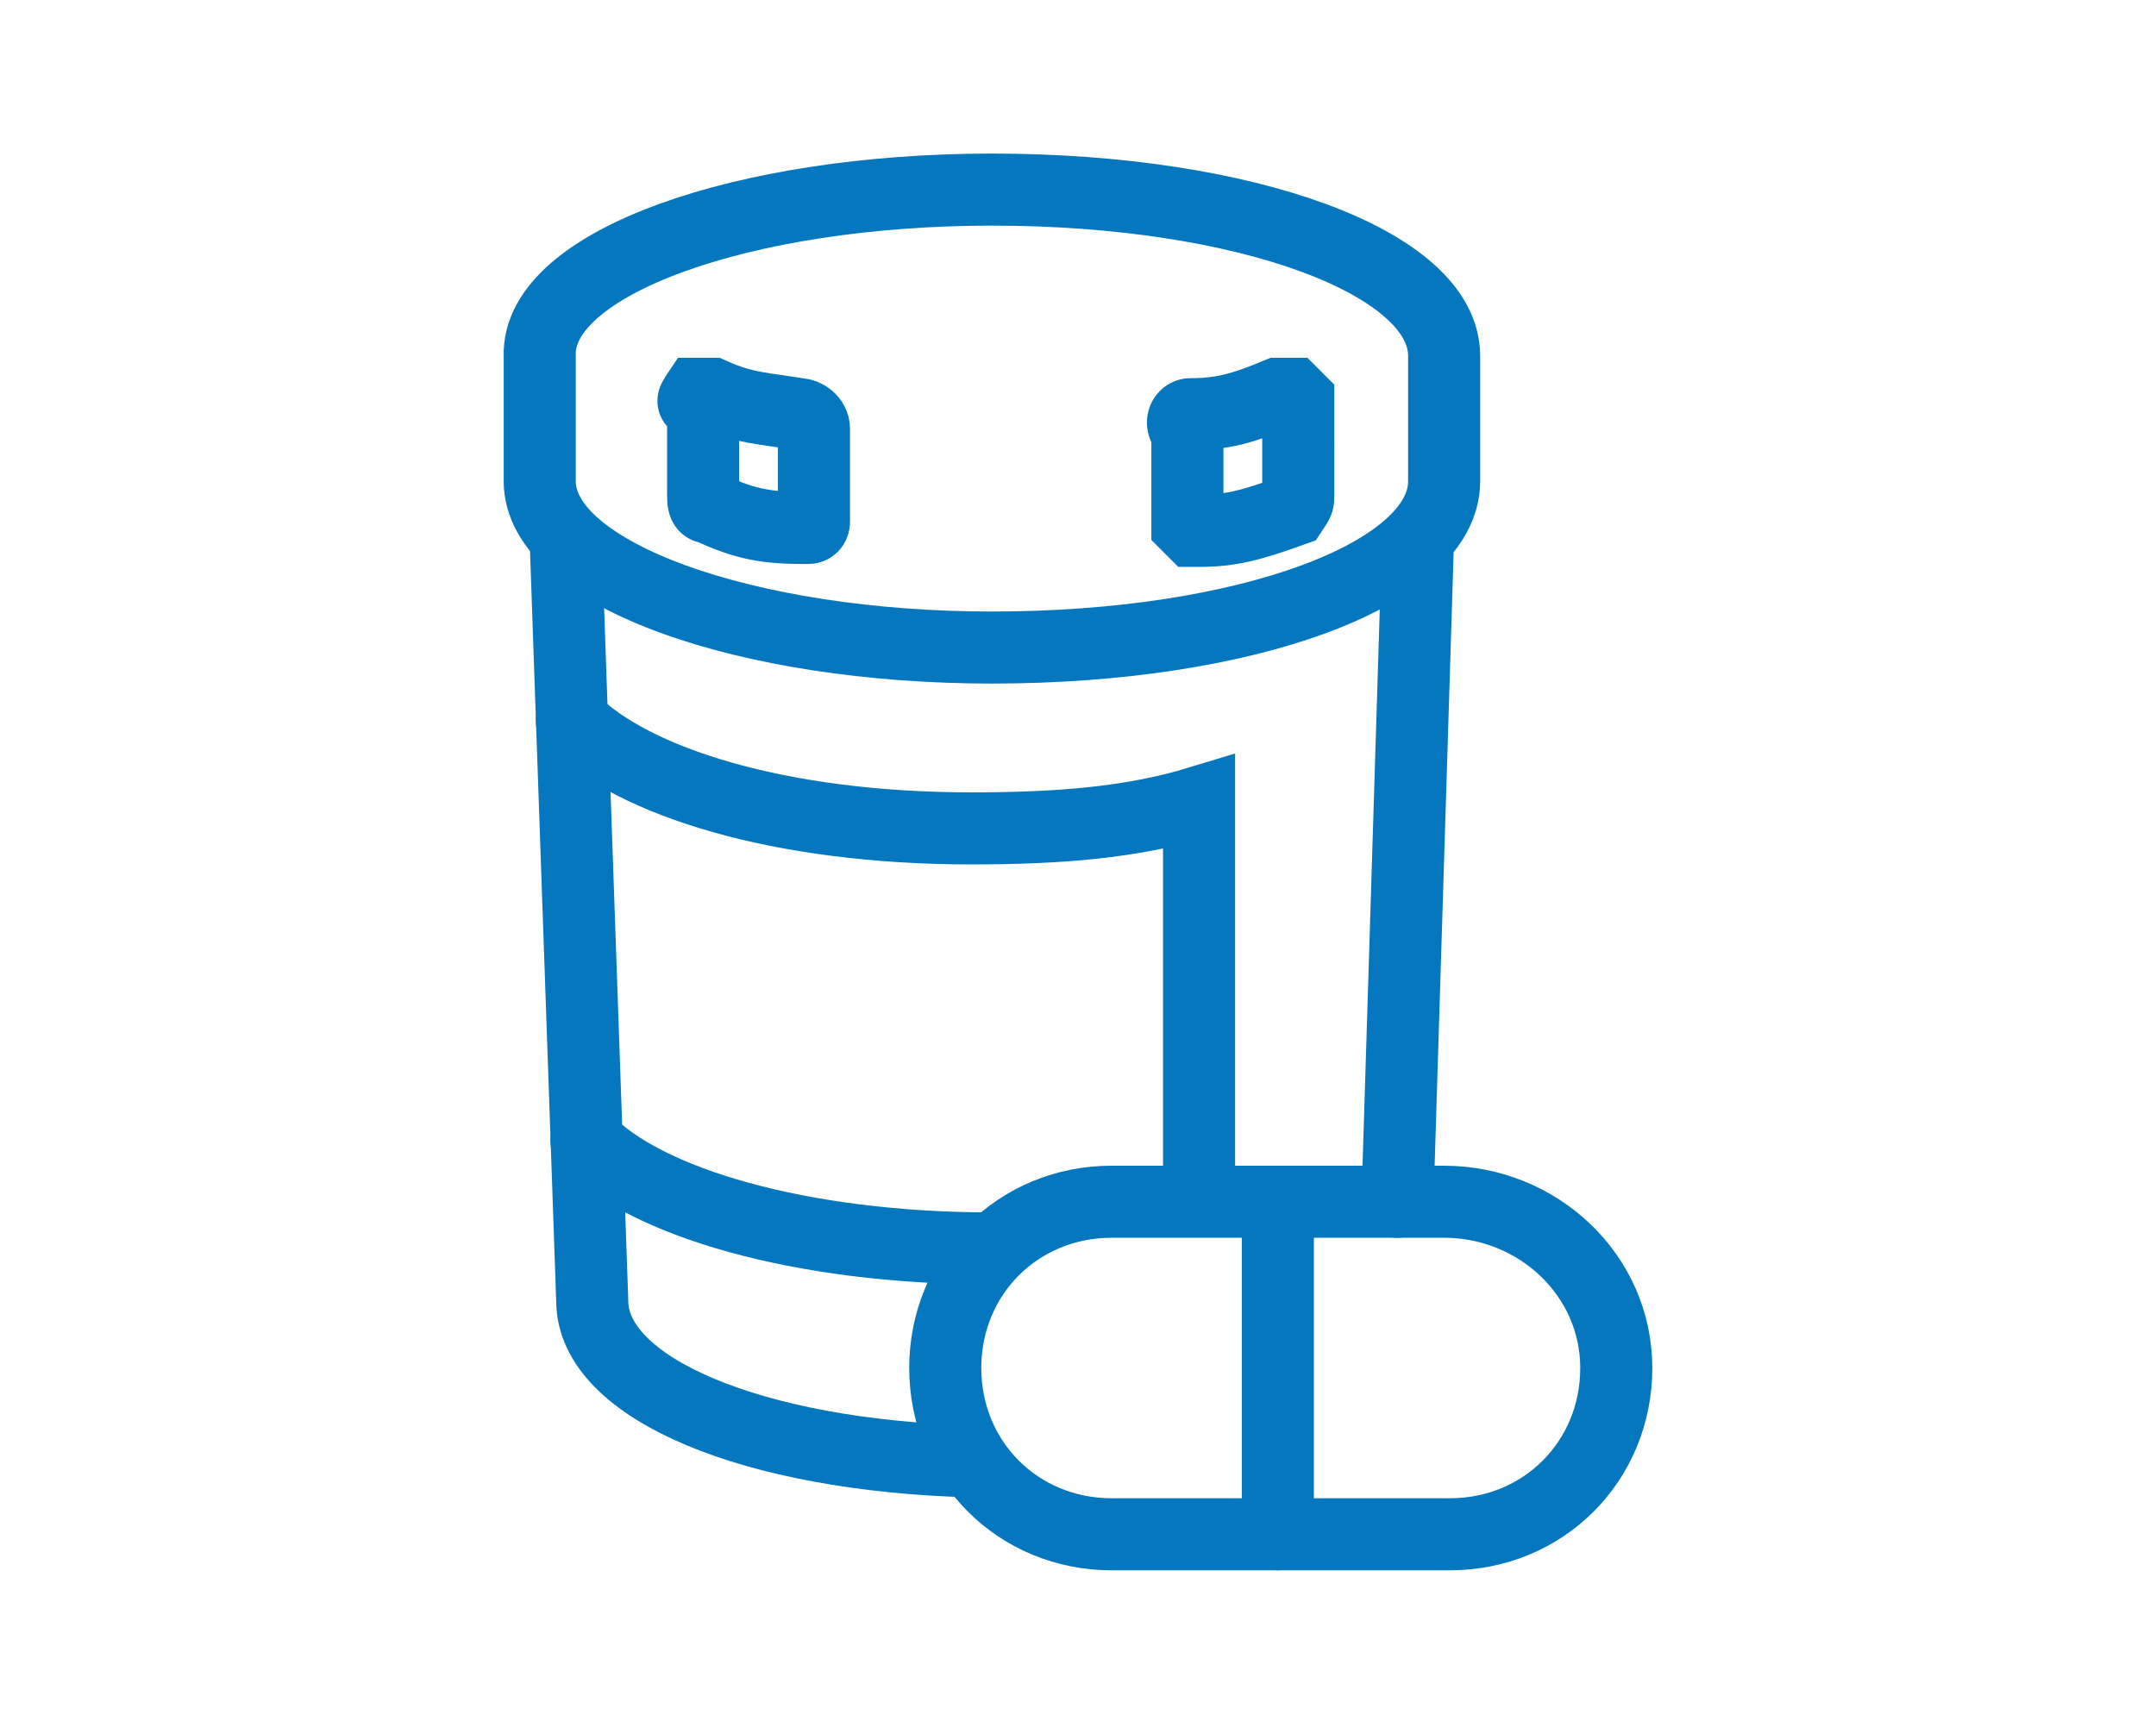 <svg xmlns="http://www.w3.org/2000/svg" xmlns:xlink="http://www.w3.org/1999/xlink" version="1.1" id="Layer_1" x="0px" y="0px" viewBox="0 0 73.9 59" style="enable-background:new 0 0 73.9 59;" xml:space="preserve"> <style type="text/css"> .st0{fill:#0477BF;stroke:#0477BF;stroke-width:0.464;} .st1{fill:#0477BF;stroke:#0477BF;stroke-width:0.5;} .st2{fill:#0477BF;} .st3{fill:#0477BF;stroke:#0477BF;stroke-width:0.491;} .st4{fill:none;stroke:#0477BF;stroke-width:2.5;stroke-linecap:round;} .st5{fill:none;stroke:#0477BF;stroke-width:2.47;stroke-linecap:round;} </style> <g> <path class="st5" d="M34,6.5c8.7,0,15.5,2.5,15.5,5.7v4.3c0,3.2-6.8,5.7-15.5,5.7c-8.4,0-15.5-2.5-15.5-5.7v-4.3 C18.4,9,25.5,6.5,34,6.5z"></path> <path class="st5" d="M40.8,14.2c1.1,0,1.8-0.2,3-0.7c0.2,0,0.2,0,0.5,0l0.2,0.2V17c0,0.2,0,0.2-0.2,0.5c-1.4,0.5-2.1,0.7-3.2,0.7 l0,0h-0.2l-0.2-0.2v-3.2C40.4,14.5,40.6,14.2,40.8,14.2z"></path> <path class="st5" d="M23.9,13.5c0,0,0.2,0,0.5,0c1.1,0.5,1.8,0.5,3,0.7c0.2,0,0.5,0.2,0.5,0.5v3.2c0,0,0,0.2-0.2,0.2h-0.2l0,0 c-1.4,0-2.1-0.2-3.2-0.7c-0.2,0-0.2-0.2-0.2-0.5v-3C23.7,13.8,23.7,13.8,23.9,13.5z"></path> <g> <path class="st5" d="M34,42.8c-6.6,0-11.9-1.6-13.9-3.7"></path> <path class="st5" d="M19.6,24.7c2.1,2.1,7.1,3.7,13.7,3.7c3,0,5.5-0.2,7.8-0.9v13.5"></path> </g> <path class="st5" d="M55.4,46.9c0,3.2-2.5,5.7-5.7,5.7H38.1c-3.2,0-5.7-2.5-5.7-5.7l0,0c0-3.2,2.5-5.7,5.7-5.7h11.4 C52.7,41.2,55.4,43.7,55.4,46.9L55.4,46.9z"></path> <line class="st5" x1="43.8" y1="41.2" x2="43.8" y2="52.6"></line> <path class="st5" d="M33.3,50.1c-7.5-0.2-13-2.5-13-5.5l-0.9-25.8"></path> <line class="st5" x1="48.6" y1="18.6" x2="47.9" y2="41.2"></line> </g> </svg>